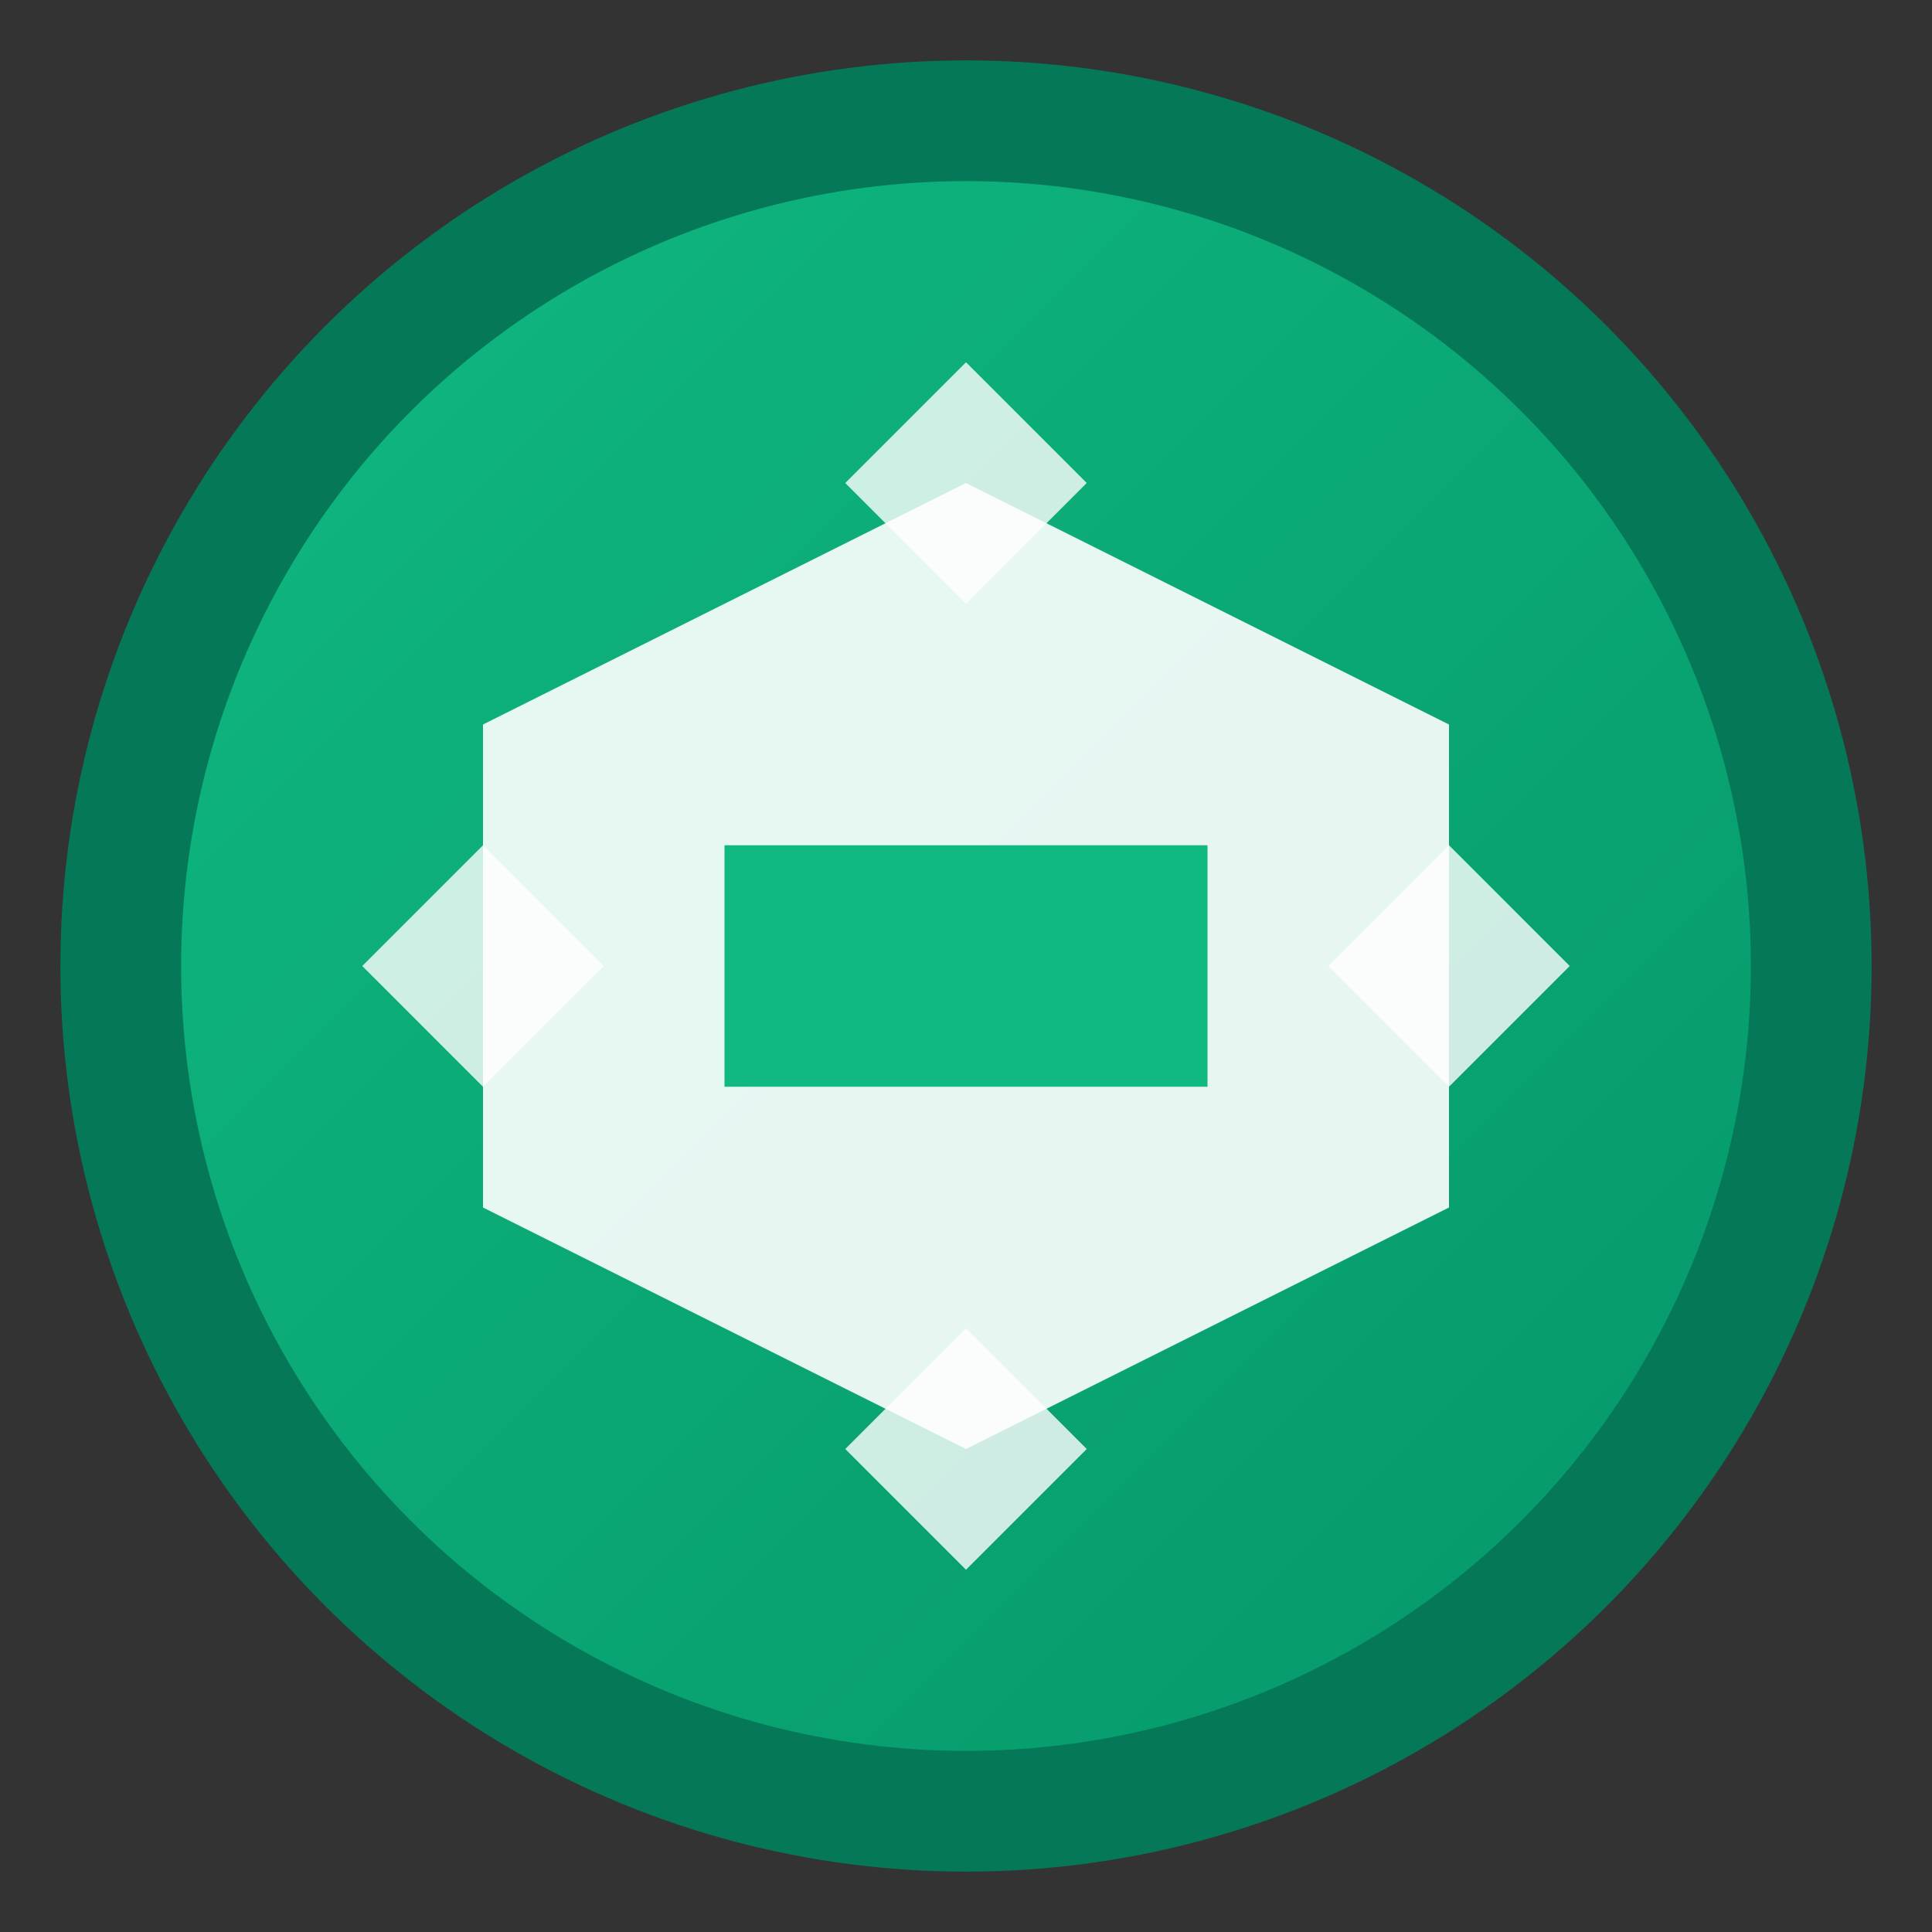 <svg xmlns="http://www.w3.org/2000/svg" viewBox="0 0 32 32">
  <rect x="0" y="0" width="32" height="32" fill="#333333" stroke="none"/>
  <defs>
    <linearGradient id="logoGrad" x1="0%" y1="0%" x2="100%" y2="100%">
      <stop offset="0%" style="stop-color:#10b981;stop-opacity:1" />
      <stop offset="100%" style="stop-color:#059669;stop-opacity:1" />
    </linearGradient>
  </defs>
  
  <!-- Background circle -->
  <circle cx="16" cy="16" r="14" fill="url(#logoGrad)" stroke="#047857" stroke-width="2"/>
  
  <!-- Rocket/D deployment symbol -->
  <path d="M8 12 L16 8 L24 12 L24 20 L16 24 L8 20 Z" fill="white" opacity="0.9"/>
  <path d="M12 14 L12 18 L20 18 L20 14 Z" fill="#10b981"/>
  
  <!-- Deployment arrows -->
  <path d="M16 6 L14 8 L16 10 L18 8 Z" fill="white" opacity="0.8"/>
  <path d="M16 22 L14 24 L16 26 L18 24 Z" fill="white" opacity="0.8"/>
  <path d="M6 16 L8 14 L10 16 L8 18 Z" fill="white" opacity="0.8"/>
  <path d="M22 16 L24 14 L26 16 L24 18 Z" fill="white" opacity="0.8"/>
</svg>